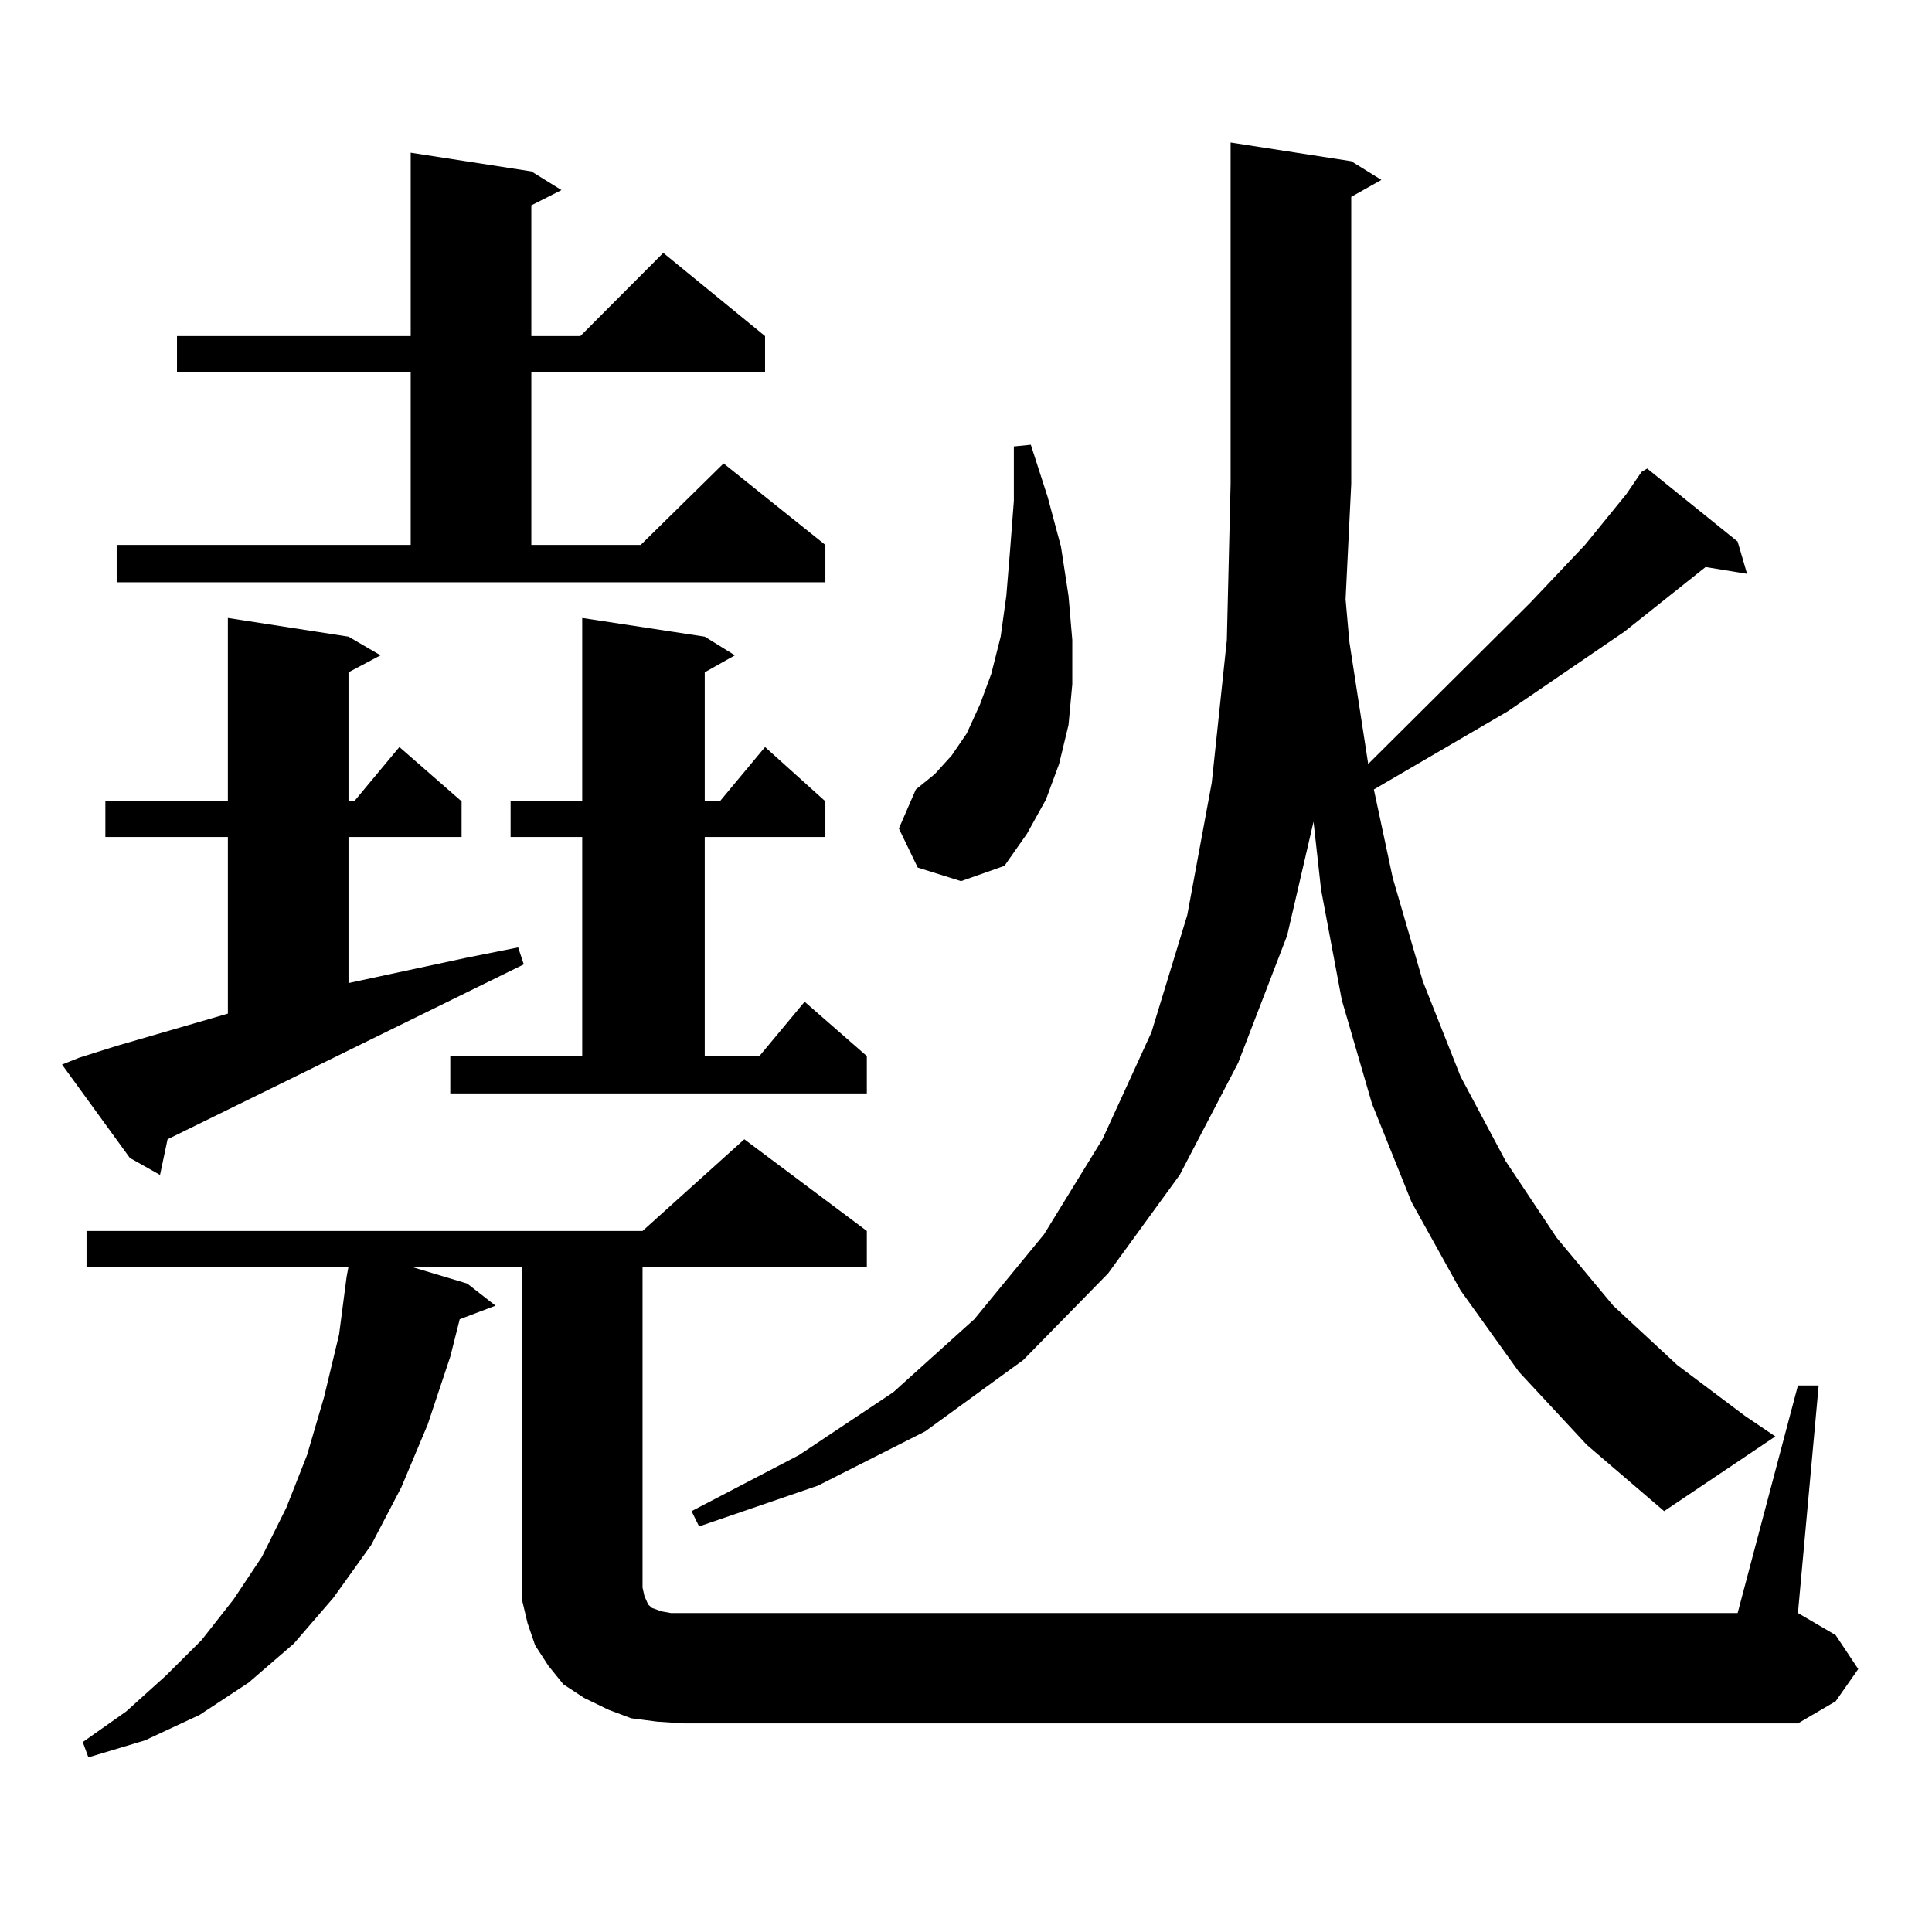 <?xml version="1.0" encoding="utf-8"?>
<!-- Generator: Adobe Illustrator 16.0.0, SVG Export Plug-In . SVG Version: 6.00 Build 0)  -->
<!DOCTYPE svg PUBLIC "-//W3C//DTD SVG 1.1//EN" "http://www.w3.org/Graphics/SVG/1.1/DTD/svg11.dtd">
<svg version="1.1" id="图层_1" xmlns="http://www.w3.org/2000/svg" xmlns:xlink="http://www.w3.org/1999/xlink" x="0px" y="0px"
	 width="1000px" height="1000px" viewBox="0 0 1000 1000" enable-background="new 0 0 1000 1000" xml:space="preserve">
<path d="M40.877,547.492l19.512-6.152l57.56-16.699v-91.406H54.535v-18.457h63.413v-94.922l62.438,9.668l16.585,9.668l-16.585,8.789
	v66.797h2.927l23.414-28.125l32.194,28.125v18.457h-58.535v75.586l61.462-13.184l26.341-5.273l2.927,8.789L86.729,589.68
	l-3.902,18.457l-15.609-8.789l-35.121-48.34L40.877,547.492z M930.611,717.121h10.731l-10.731,117.773l19.512,11.426l11.707,17.578
	l-11.707,16.699l-19.512,11.426H354.04l-13.658-0.879l-13.658-1.758l-11.707-4.395l-12.683-6.152l-10.731-7.031l-7.805-9.668
	l-6.829-10.547l-3.902-11.426l-2.927-12.305v-11.426v-160.84h-57.56l29.268,8.789l14.634,11.426l-18.536,7.031l-4.878,19.336
	l-11.707,35.156l-13.658,32.52l-15.609,29.883l-19.512,27.246l-20.487,23.73L128.68,870.93l-25.365,16.699l-28.292,13.184
	l-29.268,8.789l-2.927-7.91l22.438-15.82l20.487-18.457l18.536-18.457l16.585-21.094l14.634-21.973l12.683-25.488l10.731-27.246
	l8.78-29.883l7.805-32.52l3.902-29.883l0.976-5.273H44.779v-18.457h287.798l52.682-47.461l63.413,47.461v18.457H332.577v166.113
	l0.976,4.395l1.951,4.395l1.951,1.758l4.878,1.758l4.878,0.879h6.829h545.353L930.611,717.121z M60.389,282.063H212.58v-89.648
	H91.607v-18.457H212.58V79.035l62.438,9.668l15.609,9.668l-15.609,7.91v67.676h25.365l42.926-43.066l52.682,43.066v18.457H275.018
	v89.648h56.584l42.926-42.188l52.682,42.188v19.336H60.389V282.063z M233.067,546.613h68.291V433.234h-37.072v-18.457h37.072
	v-94.922l63.413,9.668l15.609,9.668l-15.609,8.789v66.797h7.805l23.414-28.125l31.219,28.125v18.457h-62.438v113.379h28.292
	l23.414-28.125l32.194,28.125v19.336H233.067V546.613z M786.225,710.09l-30.243-42.188l-25.365-45.703l-20.487-50.977
	l-15.609-53.613l-10.731-57.129l-3.902-35.156l-13.658,58.887l-25.365,65.918l-30.243,58.008l-37.072,50.977l-43.901,44.824
	l-50.73,36.914l-55.608,28.125l-61.462,21.094l-3.902-7.91l55.608-29.004l48.779-32.52l41.95-37.793l36.097-43.945l30.243-49.219
	l25.365-55.371l18.536-60.645l12.683-68.555l7.805-73.828l1.951-80.859V73.762l62.438,9.668l15.609,9.668l-15.609,8.789v148.535
	l-2.927,59.766l1.951,21.973l9.756,63.281l83.9-83.496l28.292-29.883l21.463-26.367l7.805-11.426l2.927-1.758l46.828,37.793
	l4.878,16.699l-21.463-3.516l-41.95,33.398l-60.486,41.309l-69.267,40.43l9.756,45.703l15.609,53.613l19.512,49.219l23.414,43.945
	l26.341,39.551l29.268,35.156l33.17,30.762l35.121,26.367l15.609,10.547l-57.56,38.672l-39.999-34.277L786.225,710.09z
	 M475.013,449.055l-9.756-20.215l8.78-20.215l9.756-7.91l8.78-9.668l7.805-11.426l6.829-14.941l5.854-15.82l4.878-19.336
	l2.927-21.094l1.951-23.73l1.951-25.488v-28.125l8.78-0.879l8.78,27.246l6.829,25.488l3.902,25.488l1.951,22.852v22.852
	l-1.951,21.094l-4.878,20.215l-6.829,18.457l-9.756,17.578l-11.707,16.699l-22.438,7.91L475.013,449.055z"/>
</svg>
